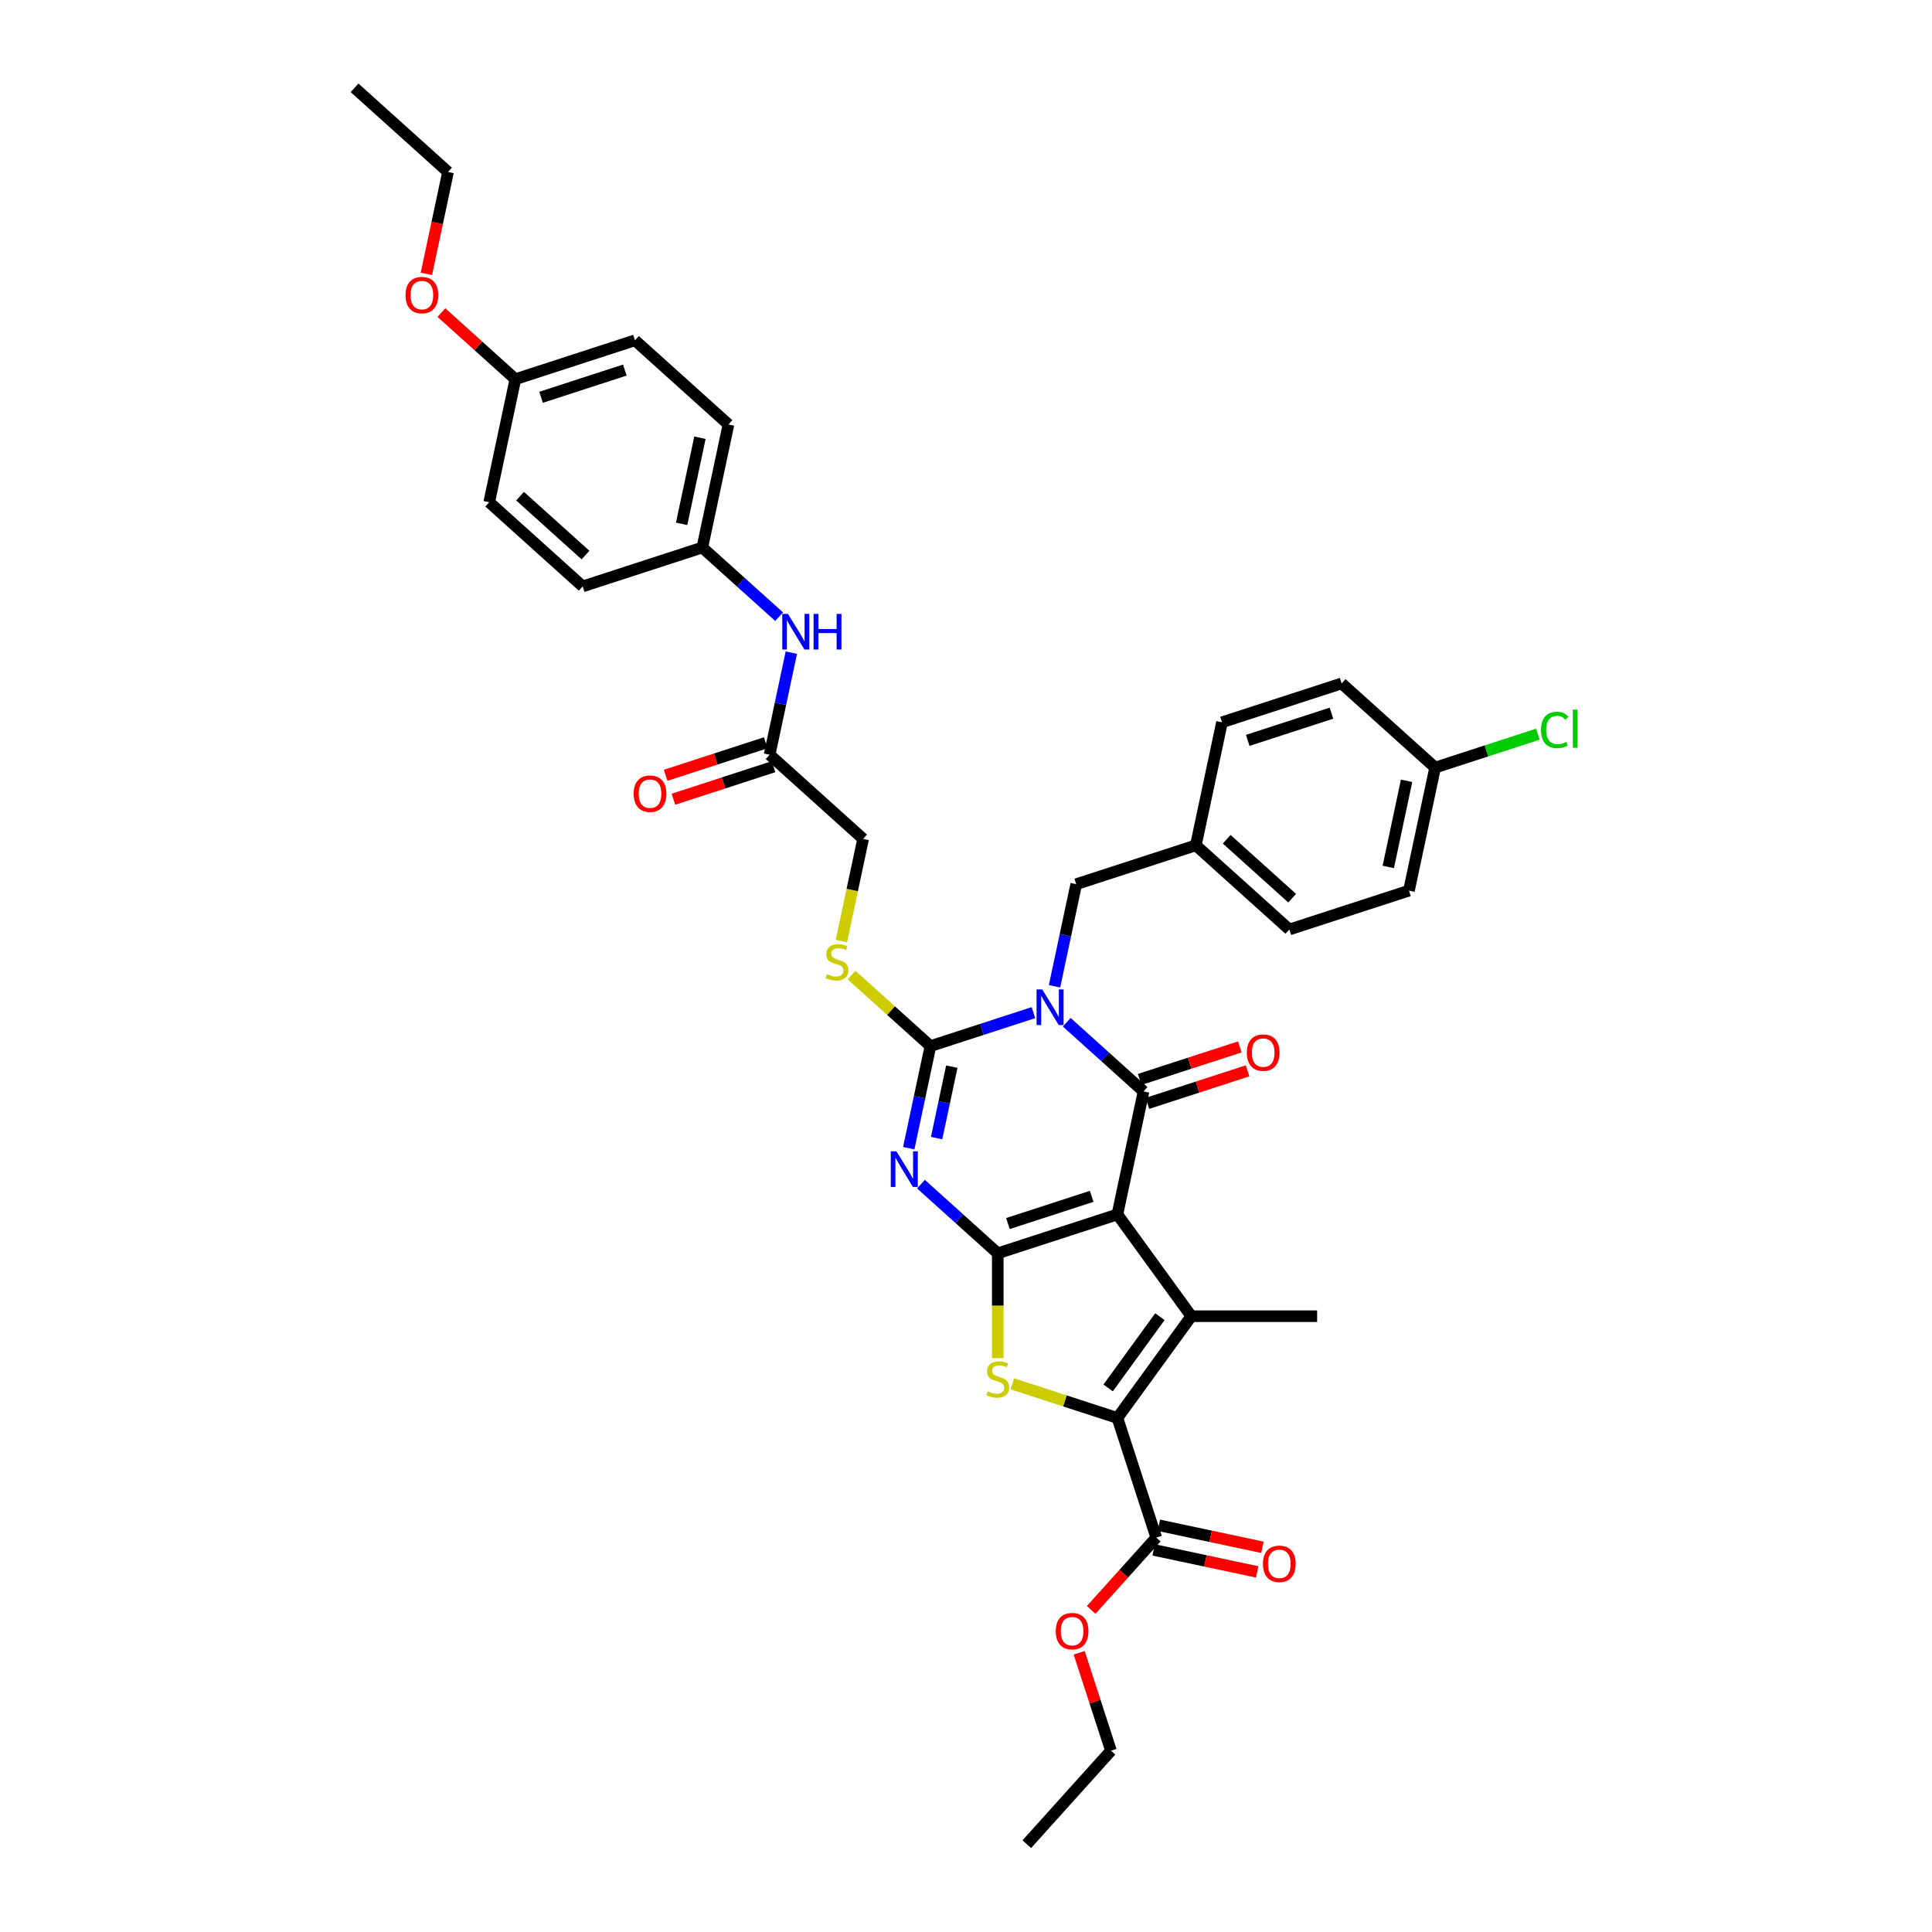 <?xml version='1.0' encoding='iso-8859-1'?>
<svg version='1.1' baseProfile='full'
              xmlns='http://www.w3.org/2000/svg'
                      xmlns:rdkit='http://www.rdkit.org/xml'
                      xmlns:xlink='http://www.w3.org/1999/xlink'
                  xml:space='preserve'
width='1000px' height='1000px' viewBox='0 0 1000 1000'>
<!-- END OF HEADER -->
<rect style='opacity:1.0;fill:#FFFFFF;stroke:none' width='1000' height='1000' x='0' y='0'> </rect>
<path class='bond-1' d='M 578.365,628.592 L 516.444,648.711' style='fill:none;fill-rule:evenodd;stroke:#000000;stroke-width:6px;stroke-linecap:butt;stroke-linejoin:miter;stroke-opacity:1' />
<path class='bond-1' d='M 565.053,619.226 L 521.709,633.309' style='fill:none;fill-rule:evenodd;stroke:#000000;stroke-width:6px;stroke-linecap:butt;stroke-linejoin:miter;stroke-opacity:1' />
<path class='bond-2' d='M 578.365,628.592 L 591.901,564.908' style='fill:none;fill-rule:evenodd;stroke:#000000;stroke-width:6px;stroke-linecap:butt;stroke-linejoin:miter;stroke-opacity:1' />
<path class='bond-5' d='M 578.365,628.592 L 616.634,681.265' style='fill:none;fill-rule:evenodd;stroke:#000000;stroke-width:6px;stroke-linecap:butt;stroke-linejoin:miter;stroke-opacity:1' />
<path class='bond-0' d='M 552.138,529.104 L 572.019,547.006' style='fill:none;fill-rule:evenodd;stroke:#0000FF;stroke-width:6px;stroke-linecap:butt;stroke-linejoin:miter;stroke-opacity:1' />
<path class='bond-0' d='M 572.019,547.006 L 591.901,564.908' style='fill:none;fill-rule:evenodd;stroke:#000000;stroke-width:6px;stroke-linecap:butt;stroke-linejoin:miter;stroke-opacity:1' />
<path class='bond-4' d='M 534.897,524.144 L 508.247,532.803' style='fill:none;fill-rule:evenodd;stroke:#0000FF;stroke-width:6px;stroke-linecap:butt;stroke-linejoin:miter;stroke-opacity:1' />
<path class='bond-4' d='M 508.247,532.803 L 481.597,541.462' style='fill:none;fill-rule:evenodd;stroke:#000000;stroke-width:6px;stroke-linecap:butt;stroke-linejoin:miter;stroke-opacity:1' />
<path class='bond-10' d='M 545.823,510.496 L 551.438,484.077' style='fill:none;fill-rule:evenodd;stroke:#0000FF;stroke-width:6px;stroke-linecap:butt;stroke-linejoin:miter;stroke-opacity:1' />
<path class='bond-10' d='M 551.438,484.077 L 557.054,457.659' style='fill:none;fill-rule:evenodd;stroke:#000000;stroke-width:6px;stroke-linecap:butt;stroke-linejoin:miter;stroke-opacity:1' />
<path class='bond-3' d='M 516.444,648.711 L 496.563,630.809' style='fill:none;fill-rule:evenodd;stroke:#000000;stroke-width:6px;stroke-linecap:butt;stroke-linejoin:miter;stroke-opacity:1' />
<path class='bond-3' d='M 496.563,630.809 L 476.681,612.908' style='fill:none;fill-rule:evenodd;stroke:#0000FF;stroke-width:6px;stroke-linecap:butt;stroke-linejoin:miter;stroke-opacity:1' />
<path class='bond-7' d='M 516.444,648.711 L 516.444,675.854' style='fill:none;fill-rule:evenodd;stroke:#000000;stroke-width:6px;stroke-linecap:butt;stroke-linejoin:miter;stroke-opacity:1' />
<path class='bond-7' d='M 516.444,675.854 L 516.444,702.997' style='fill:none;fill-rule:evenodd;stroke:#CCCC00;stroke-width:6px;stroke-linecap:butt;stroke-linejoin:miter;stroke-opacity:1' />
<path class='bond-11' d='M 593.913,571.1 L 619.827,562.68' style='fill:none;fill-rule:evenodd;stroke:#000000;stroke-width:6px;stroke-linecap:butt;stroke-linejoin:miter;stroke-opacity:1' />
<path class='bond-11' d='M 619.827,562.68 L 645.742,554.26' style='fill:none;fill-rule:evenodd;stroke:#FF0000;stroke-width:6px;stroke-linecap:butt;stroke-linejoin:miter;stroke-opacity:1' />
<path class='bond-11' d='M 589.889,558.716 L 615.804,550.296' style='fill:none;fill-rule:evenodd;stroke:#000000;stroke-width:6px;stroke-linecap:butt;stroke-linejoin:miter;stroke-opacity:1' />
<path class='bond-11' d='M 615.804,550.296 L 641.718,541.876' style='fill:none;fill-rule:evenodd;stroke:#FF0000;stroke-width:6px;stroke-linecap:butt;stroke-linejoin:miter;stroke-opacity:1' />
<path class='bond-38' d='M 470.366,594.299 L 475.982,567.881' style='fill:none;fill-rule:evenodd;stroke:#0000FF;stroke-width:6px;stroke-linecap:butt;stroke-linejoin:miter;stroke-opacity:1' />
<path class='bond-38' d='M 475.982,567.881 L 481.597,541.462' style='fill:none;fill-rule:evenodd;stroke:#000000;stroke-width:6px;stroke-linecap:butt;stroke-linejoin:miter;stroke-opacity:1' />
<path class='bond-38' d='M 484.788,589.081 L 488.718,570.588' style='fill:none;fill-rule:evenodd;stroke:#0000FF;stroke-width:6px;stroke-linecap:butt;stroke-linejoin:miter;stroke-opacity:1' />
<path class='bond-38' d='M 488.718,570.588 L 492.649,552.095' style='fill:none;fill-rule:evenodd;stroke:#000000;stroke-width:6px;stroke-linecap:butt;stroke-linejoin:miter;stroke-opacity:1' />
<path class='bond-9' d='M 481.597,541.462 L 461.175,523.074' style='fill:none;fill-rule:evenodd;stroke:#000000;stroke-width:6px;stroke-linecap:butt;stroke-linejoin:miter;stroke-opacity:1' />
<path class='bond-9' d='M 461.175,523.074 L 440.753,504.685' style='fill:none;fill-rule:evenodd;stroke:#CCCC00;stroke-width:6px;stroke-linecap:butt;stroke-linejoin:miter;stroke-opacity:1' />
<path class='bond-6' d='M 616.634,681.265 L 578.365,733.937' style='fill:none;fill-rule:evenodd;stroke:#000000;stroke-width:6px;stroke-linecap:butt;stroke-linejoin:miter;stroke-opacity:1' />
<path class='bond-6' d='M 600.359,681.512 L 573.571,718.382' style='fill:none;fill-rule:evenodd;stroke:#000000;stroke-width:6px;stroke-linecap:butt;stroke-linejoin:miter;stroke-opacity:1' />
<path class='bond-19' d='M 616.634,681.265 L 681.74,681.265' style='fill:none;fill-rule:evenodd;stroke:#000000;stroke-width:6px;stroke-linecap:butt;stroke-linejoin:miter;stroke-opacity:1' />
<path class='bond-8' d='M 578.365,733.937 L 598.484,795.857' style='fill:none;fill-rule:evenodd;stroke:#000000;stroke-width:6px;stroke-linecap:butt;stroke-linejoin:miter;stroke-opacity:1' />
<path class='bond-37' d='M 578.365,733.937 L 551.174,725.102' style='fill:none;fill-rule:evenodd;stroke:#000000;stroke-width:6px;stroke-linecap:butt;stroke-linejoin:miter;stroke-opacity:1' />
<path class='bond-37' d='M 551.174,725.102 L 523.984,716.268' style='fill:none;fill-rule:evenodd;stroke:#CCCC00;stroke-width:6px;stroke-linecap:butt;stroke-linejoin:miter;stroke-opacity:1' />
<path class='bond-14' d='M 597.13,802.226 L 623.926,807.922' style='fill:none;fill-rule:evenodd;stroke:#000000;stroke-width:6px;stroke-linecap:butt;stroke-linejoin:miter;stroke-opacity:1' />
<path class='bond-14' d='M 623.926,807.922 L 650.723,813.617' style='fill:none;fill-rule:evenodd;stroke:#FF0000;stroke-width:6px;stroke-linecap:butt;stroke-linejoin:miter;stroke-opacity:1' />
<path class='bond-14' d='M 599.837,789.489 L 626.634,795.185' style='fill:none;fill-rule:evenodd;stroke:#000000;stroke-width:6px;stroke-linecap:butt;stroke-linejoin:miter;stroke-opacity:1' />
<path class='bond-14' d='M 626.634,795.185 L 653.43,800.88' style='fill:none;fill-rule:evenodd;stroke:#FF0000;stroke-width:6px;stroke-linecap:butt;stroke-linejoin:miter;stroke-opacity:1' />
<path class='bond-20' d='M 598.484,795.857 L 581.631,814.574' style='fill:none;fill-rule:evenodd;stroke:#000000;stroke-width:6px;stroke-linecap:butt;stroke-linejoin:miter;stroke-opacity:1' />
<path class='bond-20' d='M 581.631,814.574 L 564.779,833.29' style='fill:none;fill-rule:evenodd;stroke:#FF0000;stroke-width:6px;stroke-linecap:butt;stroke-linejoin:miter;stroke-opacity:1' />
<path class='bond-16' d='M 435.513,487.076 L 441.131,460.645' style='fill:none;fill-rule:evenodd;stroke:#CCCC00;stroke-width:6px;stroke-linecap:butt;stroke-linejoin:miter;stroke-opacity:1' />
<path class='bond-16' d='M 441.131,460.645 L 446.75,434.213' style='fill:none;fill-rule:evenodd;stroke:#000000;stroke-width:6px;stroke-linecap:butt;stroke-linejoin:miter;stroke-opacity:1' />
<path class='bond-18' d='M 557.054,457.659 L 618.974,437.54' style='fill:none;fill-rule:evenodd;stroke:#000000;stroke-width:6px;stroke-linecap:butt;stroke-linejoin:miter;stroke-opacity:1' />
<path class='bond-12' d='M 398.366,390.648 L 446.75,434.213' style='fill:none;fill-rule:evenodd;stroke:#000000;stroke-width:6px;stroke-linecap:butt;stroke-linejoin:miter;stroke-opacity:1' />
<path class='bond-13' d='M 398.366,390.648 L 403.981,364.229' style='fill:none;fill-rule:evenodd;stroke:#000000;stroke-width:6px;stroke-linecap:butt;stroke-linejoin:miter;stroke-opacity:1' />
<path class='bond-13' d='M 403.981,364.229 L 409.597,337.811' style='fill:none;fill-rule:evenodd;stroke:#0000FF;stroke-width:6px;stroke-linecap:butt;stroke-linejoin:miter;stroke-opacity:1' />
<path class='bond-15' d='M 396.354,384.456 L 370.44,392.876' style='fill:none;fill-rule:evenodd;stroke:#000000;stroke-width:6px;stroke-linecap:butt;stroke-linejoin:miter;stroke-opacity:1' />
<path class='bond-15' d='M 370.44,392.876 L 344.525,401.296' style='fill:none;fill-rule:evenodd;stroke:#FF0000;stroke-width:6px;stroke-linecap:butt;stroke-linejoin:miter;stroke-opacity:1' />
<path class='bond-15' d='M 400.378,396.84 L 374.463,405.26' style='fill:none;fill-rule:evenodd;stroke:#000000;stroke-width:6px;stroke-linecap:butt;stroke-linejoin:miter;stroke-opacity:1' />
<path class='bond-15' d='M 374.463,405.26 L 348.549,413.68' style='fill:none;fill-rule:evenodd;stroke:#FF0000;stroke-width:6px;stroke-linecap:butt;stroke-linejoin:miter;stroke-opacity:1' />
<path class='bond-17' d='M 403.282,319.202 L 383.4,301.3' style='fill:none;fill-rule:evenodd;stroke:#0000FF;stroke-width:6px;stroke-linecap:butt;stroke-linejoin:miter;stroke-opacity:1' />
<path class='bond-17' d='M 383.4,301.3 L 363.518,283.399' style='fill:none;fill-rule:evenodd;stroke:#000000;stroke-width:6px;stroke-linecap:butt;stroke-linejoin:miter;stroke-opacity:1' />
<path class='bond-24' d='M 363.518,283.399 L 301.598,303.518' style='fill:none;fill-rule:evenodd;stroke:#000000;stroke-width:6px;stroke-linecap:butt;stroke-linejoin:miter;stroke-opacity:1' />
<path class='bond-25' d='M 363.518,283.399 L 377.055,219.715' style='fill:none;fill-rule:evenodd;stroke:#000000;stroke-width:6px;stroke-linecap:butt;stroke-linejoin:miter;stroke-opacity:1' />
<path class='bond-25' d='M 352.812,271.139 L 362.288,226.56' style='fill:none;fill-rule:evenodd;stroke:#000000;stroke-width:6px;stroke-linecap:butt;stroke-linejoin:miter;stroke-opacity:1' />
<path class='bond-26' d='M 618.974,437.54 L 632.511,373.855' style='fill:none;fill-rule:evenodd;stroke:#000000;stroke-width:6px;stroke-linecap:butt;stroke-linejoin:miter;stroke-opacity:1' />
<path class='bond-27' d='M 618.974,437.54 L 667.358,481.105' style='fill:none;fill-rule:evenodd;stroke:#000000;stroke-width:6px;stroke-linecap:butt;stroke-linejoin:miter;stroke-opacity:1' />
<path class='bond-27' d='M 634.945,434.398 L 668.813,464.893' style='fill:none;fill-rule:evenodd;stroke:#000000;stroke-width:6px;stroke-linecap:butt;stroke-linejoin:miter;stroke-opacity:1' />
<path class='bond-33' d='M 558.57,855.479 L 566.804,880.82' style='fill:none;fill-rule:evenodd;stroke:#FF0000;stroke-width:6px;stroke-linecap:butt;stroke-linejoin:miter;stroke-opacity:1' />
<path class='bond-33' d='M 566.804,880.82 L 575.038,906.162' style='fill:none;fill-rule:evenodd;stroke:#000000;stroke-width:6px;stroke-linecap:butt;stroke-linejoin:miter;stroke-opacity:1' />
<path class='bond-21' d='M 742.815,397.301 L 729.278,460.985' style='fill:none;fill-rule:evenodd;stroke:#000000;stroke-width:6px;stroke-linecap:butt;stroke-linejoin:miter;stroke-opacity:1' />
<path class='bond-21' d='M 728.047,404.147 L 718.572,448.726' style='fill:none;fill-rule:evenodd;stroke:#000000;stroke-width:6px;stroke-linecap:butt;stroke-linejoin:miter;stroke-opacity:1' />
<path class='bond-23' d='M 742.815,397.301 L 769.406,388.661' style='fill:none;fill-rule:evenodd;stroke:#000000;stroke-width:6px;stroke-linecap:butt;stroke-linejoin:miter;stroke-opacity:1' />
<path class='bond-23' d='M 769.406,388.661 L 795.998,380.021' style='fill:none;fill-rule:evenodd;stroke:#00CC00;stroke-width:6px;stroke-linecap:butt;stroke-linejoin:miter;stroke-opacity:1' />
<path class='bond-39' d='M 742.815,397.301 L 694.431,353.736' style='fill:none;fill-rule:evenodd;stroke:#000000;stroke-width:6px;stroke-linecap:butt;stroke-linejoin:miter;stroke-opacity:1' />
<path class='bond-22' d='M 266.751,196.269 L 328.671,176.15' style='fill:none;fill-rule:evenodd;stroke:#000000;stroke-width:6px;stroke-linecap:butt;stroke-linejoin:miter;stroke-opacity:1' />
<path class='bond-22' d='M 280.063,205.635 L 323.407,191.551' style='fill:none;fill-rule:evenodd;stroke:#000000;stroke-width:6px;stroke-linecap:butt;stroke-linejoin:miter;stroke-opacity:1' />
<path class='bond-32' d='M 266.751,196.269 L 247.605,179.029' style='fill:none;fill-rule:evenodd;stroke:#000000;stroke-width:6px;stroke-linecap:butt;stroke-linejoin:miter;stroke-opacity:1' />
<path class='bond-32' d='M 247.605,179.029 L 228.459,161.79' style='fill:none;fill-rule:evenodd;stroke:#FF0000;stroke-width:6px;stroke-linecap:butt;stroke-linejoin:miter;stroke-opacity:1' />
<path class='bond-40' d='M 266.751,196.269 L 253.214,259.953' style='fill:none;fill-rule:evenodd;stroke:#000000;stroke-width:6px;stroke-linecap:butt;stroke-linejoin:miter;stroke-opacity:1' />
<path class='bond-30' d='M 301.598,303.518 L 253.214,259.953' style='fill:none;fill-rule:evenodd;stroke:#000000;stroke-width:6px;stroke-linecap:butt;stroke-linejoin:miter;stroke-opacity:1' />
<path class='bond-30' d='M 303.054,287.306 L 269.185,256.811' style='fill:none;fill-rule:evenodd;stroke:#000000;stroke-width:6px;stroke-linecap:butt;stroke-linejoin:miter;stroke-opacity:1' />
<path class='bond-31' d='M 377.055,219.715 L 328.671,176.15' style='fill:none;fill-rule:evenodd;stroke:#000000;stroke-width:6px;stroke-linecap:butt;stroke-linejoin:miter;stroke-opacity:1' />
<path class='bond-29' d='M 632.511,373.855 L 694.431,353.736' style='fill:none;fill-rule:evenodd;stroke:#000000;stroke-width:6px;stroke-linecap:butt;stroke-linejoin:miter;stroke-opacity:1' />
<path class='bond-29' d='M 645.823,383.222 L 689.167,369.138' style='fill:none;fill-rule:evenodd;stroke:#000000;stroke-width:6px;stroke-linecap:butt;stroke-linejoin:miter;stroke-opacity:1' />
<path class='bond-28' d='M 667.358,481.105 L 729.278,460.985' style='fill:none;fill-rule:evenodd;stroke:#000000;stroke-width:6px;stroke-linecap:butt;stroke-linejoin:miter;stroke-opacity:1' />
<path class='bond-34' d='M 220.695,141.753 L 226.299,115.386' style='fill:none;fill-rule:evenodd;stroke:#FF0000;stroke-width:6px;stroke-linecap:butt;stroke-linejoin:miter;stroke-opacity:1' />
<path class='bond-34' d='M 226.299,115.386 L 231.903,89.019' style='fill:none;fill-rule:evenodd;stroke:#000000;stroke-width:6px;stroke-linecap:butt;stroke-linejoin:miter;stroke-opacity:1' />
<path class='bond-35' d='M 575.038,906.162 L 531.473,954.545' style='fill:none;fill-rule:evenodd;stroke:#000000;stroke-width:6px;stroke-linecap:butt;stroke-linejoin:miter;stroke-opacity:1' />
<path class='bond-36' d='M 231.903,89.019 L 183.52,45.455' style='fill:none;fill-rule:evenodd;stroke:#000000;stroke-width:6px;stroke-linecap:butt;stroke-linejoin:miter;stroke-opacity:1' />
<path  class='atom-1' d='M 539.442 512.124
L 545.484 521.89
Q 546.083 522.853, 547.046 524.598
Q 548.01 526.343, 548.062 526.447
L 548.062 512.124
L 550.51 512.124
L 550.51 530.562
L 547.984 530.562
L 541.499 519.884
Q 540.744 518.634, 539.936 517.202
Q 539.155 515.77, 538.921 515.327
L 538.921 530.562
L 536.525 530.562
L 536.525 512.124
L 539.442 512.124
' fill='#0000FF'/>
<path  class='atom-4' d='M 463.985 595.927
L 470.027 605.693
Q 470.626 606.657, 471.589 608.401
Q 472.553 610.146, 472.605 610.251
L 472.605 595.927
L 475.053 595.927
L 475.053 614.365
L 472.527 614.365
L 466.042 603.688
Q 465.287 602.438, 464.48 601.005
Q 463.698 599.573, 463.464 599.13
L 463.464 614.365
L 461.068 614.365
L 461.068 595.927
L 463.985 595.927
' fill='#0000FF'/>
<path  class='atom-8' d='M 511.236 720.146
Q 511.444 720.225, 512.304 720.589
Q 513.163 720.954, 514.101 721.188
Q 515.064 721.396, 516.002 721.396
Q 517.747 721.396, 518.762 720.563
Q 519.778 719.704, 519.778 718.219
Q 519.778 717.204, 519.257 716.579
Q 518.762 715.954, 517.981 715.615
Q 517.2 715.276, 515.897 714.886
Q 514.257 714.391, 513.267 713.922
Q 512.304 713.453, 511.6 712.464
Q 510.923 711.474, 510.923 709.807
Q 510.923 707.49, 512.486 706.057
Q 514.075 704.625, 517.2 704.625
Q 519.335 704.625, 521.757 705.641
L 521.158 707.646
Q 518.944 706.734, 517.278 706.734
Q 515.481 706.734, 514.491 707.49
Q 513.502 708.219, 513.528 709.495
Q 513.528 710.485, 514.022 711.084
Q 514.543 711.682, 515.272 712.021
Q 516.028 712.36, 517.278 712.75
Q 518.944 713.271, 519.934 713.792
Q 520.924 714.313, 521.627 715.381
Q 522.356 716.422, 522.356 718.219
Q 522.356 720.771, 520.637 722.152
Q 518.944 723.506, 516.106 723.506
Q 514.465 723.506, 513.215 723.141
Q 511.991 722.803, 510.533 722.204
L 511.236 720.146
' fill='#CCCC00'/>
<path  class='atom-10' d='M 428.005 504.225
Q 428.213 504.303, 429.072 504.668
Q 429.932 505.033, 430.869 505.267
Q 431.833 505.475, 432.77 505.475
Q 434.515 505.475, 435.531 504.642
Q 436.547 503.783, 436.547 502.298
Q 436.547 501.283, 436.026 500.658
Q 435.531 500.032, 434.75 499.694
Q 433.968 499.355, 432.666 498.965
Q 431.026 498.47, 430.036 498.001
Q 429.072 497.532, 428.369 496.543
Q 427.692 495.553, 427.692 493.886
Q 427.692 491.569, 429.255 490.136
Q 430.843 488.704, 433.968 488.704
Q 436.104 488.704, 438.526 489.72
L 437.927 491.725
Q 435.713 490.813, 434.047 490.813
Q 432.25 490.813, 431.26 491.569
Q 430.27 492.298, 430.296 493.574
Q 430.296 494.564, 430.791 495.162
Q 431.312 495.761, 432.041 496.1
Q 432.797 496.439, 434.047 496.829
Q 435.713 497.35, 436.703 497.871
Q 437.693 498.392, 438.396 499.46
Q 439.125 500.501, 439.125 502.298
Q 439.125 504.85, 437.406 506.231
Q 435.713 507.585, 432.875 507.585
Q 431.234 507.585, 429.984 507.22
Q 428.76 506.882, 427.301 506.283
L 428.005 504.225
' fill='#CCCC00'/>
<path  class='atom-12' d='M 645.358 544.841
Q 645.358 540.414, 647.545 537.939
Q 649.733 535.465, 653.822 535.465
Q 657.91 535.465, 660.098 537.939
Q 662.285 540.414, 662.285 544.841
Q 662.285 549.32, 660.072 551.872
Q 657.858 554.399, 653.822 554.399
Q 649.759 554.399, 647.545 551.872
Q 645.358 549.346, 645.358 544.841
M 653.822 552.315
Q 656.634 552.315, 658.145 550.44
Q 659.681 548.539, 659.681 544.841
Q 659.681 541.221, 658.145 539.398
Q 656.634 537.549, 653.822 537.549
Q 651.009 537.549, 649.472 539.372
Q 647.962 541.195, 647.962 544.841
Q 647.962 548.565, 649.472 550.44
Q 651.009 552.315, 653.822 552.315
' fill='#FF0000'/>
<path  class='atom-14' d='M 407.827 317.745
L 413.869 327.511
Q 414.468 328.474, 415.431 330.219
Q 416.395 331.964, 416.447 332.068
L 416.447 317.745
L 418.895 317.745
L 418.895 336.183
L 416.369 336.183
L 409.884 325.505
Q 409.129 324.255, 408.321 322.823
Q 407.54 321.391, 407.306 320.948
L 407.306 336.183
L 404.91 336.183
L 404.91 317.745
L 407.827 317.745
' fill='#0000FF'/>
<path  class='atom-14' d='M 421.108 317.745
L 423.609 317.745
L 423.609 325.583
L 433.036 325.583
L 433.036 317.745
L 435.536 317.745
L 435.536 336.183
L 433.036 336.183
L 433.036 327.667
L 423.609 327.667
L 423.609 336.183
L 421.108 336.183
L 421.108 317.745
' fill='#0000FF'/>
<path  class='atom-15' d='M 653.704 809.446
Q 653.704 805.019, 655.892 802.545
Q 658.079 800.071, 662.168 800.071
Q 666.257 800.071, 668.444 802.545
Q 670.632 805.019, 670.632 809.446
Q 670.632 813.925, 668.418 816.478
Q 666.205 819.004, 662.168 819.004
Q 658.105 819.004, 655.892 816.478
Q 653.704 813.951, 653.704 809.446
M 662.168 816.92
Q 664.981 816.92, 666.491 815.045
Q 668.028 813.144, 668.028 809.446
Q 668.028 805.826, 666.491 804.003
Q 664.981 802.154, 662.168 802.154
Q 659.355 802.154, 657.819 803.977
Q 656.308 805.8, 656.308 809.446
Q 656.308 813.17, 657.819 815.045
Q 659.355 816.92, 662.168 816.92
' fill='#FF0000'/>
<path  class='atom-16' d='M 327.982 410.819
Q 327.982 406.392, 330.169 403.918
Q 332.357 401.444, 336.446 401.444
Q 340.534 401.444, 342.722 403.918
Q 344.909 406.392, 344.909 410.819
Q 344.909 415.298, 342.696 417.851
Q 340.482 420.377, 336.446 420.377
Q 332.383 420.377, 330.169 417.851
Q 327.982 415.324, 327.982 410.819
M 336.446 418.293
Q 339.258 418.293, 340.769 416.418
Q 342.305 414.517, 342.305 410.819
Q 342.305 407.199, 340.769 405.376
Q 339.258 403.527, 336.446 403.527
Q 333.633 403.527, 332.096 405.35
Q 330.586 407.173, 330.586 410.819
Q 330.586 414.543, 332.096 416.418
Q 333.633 418.293, 336.446 418.293
' fill='#FF0000'/>
<path  class='atom-21' d='M 546.455 844.293
Q 546.455 839.866, 548.643 837.392
Q 550.83 834.918, 554.919 834.918
Q 559.008 834.918, 561.195 837.392
Q 563.383 839.866, 563.383 844.293
Q 563.383 848.773, 561.169 851.325
Q 558.955 853.851, 554.919 853.851
Q 550.856 853.851, 548.643 851.325
Q 546.455 848.799, 546.455 844.293
M 554.919 851.768
Q 557.731 851.768, 559.242 849.893
Q 560.778 847.991, 560.778 844.293
Q 560.778 840.673, 559.242 838.85
Q 557.731 837.001, 554.919 837.001
Q 552.106 837.001, 550.57 838.824
Q 549.059 840.647, 549.059 844.293
Q 549.059 848.017, 550.57 849.893
Q 552.106 851.768, 554.919 851.768
' fill='#FF0000'/>
<path  class='atom-24' d='M 797.625 377.82
Q 797.625 373.237, 799.761 370.841
Q 801.922 368.419, 806.011 368.419
Q 809.813 368.419, 811.845 371.101
L 810.126 372.508
Q 808.642 370.554, 806.011 370.554
Q 803.225 370.554, 801.74 372.429
Q 800.282 374.278, 800.282 377.82
Q 800.282 381.466, 801.792 383.341
Q 803.329 385.216, 806.298 385.216
Q 808.329 385.216, 810.699 383.992
L 811.428 385.946
Q 810.465 386.571, 809.006 386.935
Q 807.548 387.3, 805.933 387.3
Q 801.922 387.3, 799.761 384.852
Q 797.625 382.404, 797.625 377.82
' fill='#00CC00'/>
<path  class='atom-24' d='M 814.084 367.299
L 816.48 367.299
L 816.48 387.065
L 814.084 387.065
L 814.084 367.299
' fill='#00CC00'/>
<path  class='atom-33' d='M 209.903 152.756
Q 209.903 148.329, 212.091 145.854
Q 214.278 143.38, 218.367 143.38
Q 222.456 143.38, 224.643 145.854
Q 226.831 148.329, 226.831 152.756
Q 226.831 157.235, 224.617 159.787
Q 222.404 162.313, 218.367 162.313
Q 214.304 162.313, 212.091 159.787
Q 209.903 157.261, 209.903 152.756
M 218.367 160.23
Q 221.18 160.23, 222.69 158.355
Q 224.227 156.454, 224.227 152.756
Q 224.227 149.136, 222.69 147.313
Q 221.18 145.464, 218.367 145.464
Q 215.554 145.464, 214.018 147.287
Q 212.507 149.11, 212.507 152.756
Q 212.507 156.48, 214.018 158.355
Q 215.554 160.23, 218.367 160.23
' fill='#FF0000'/>
</svg>
